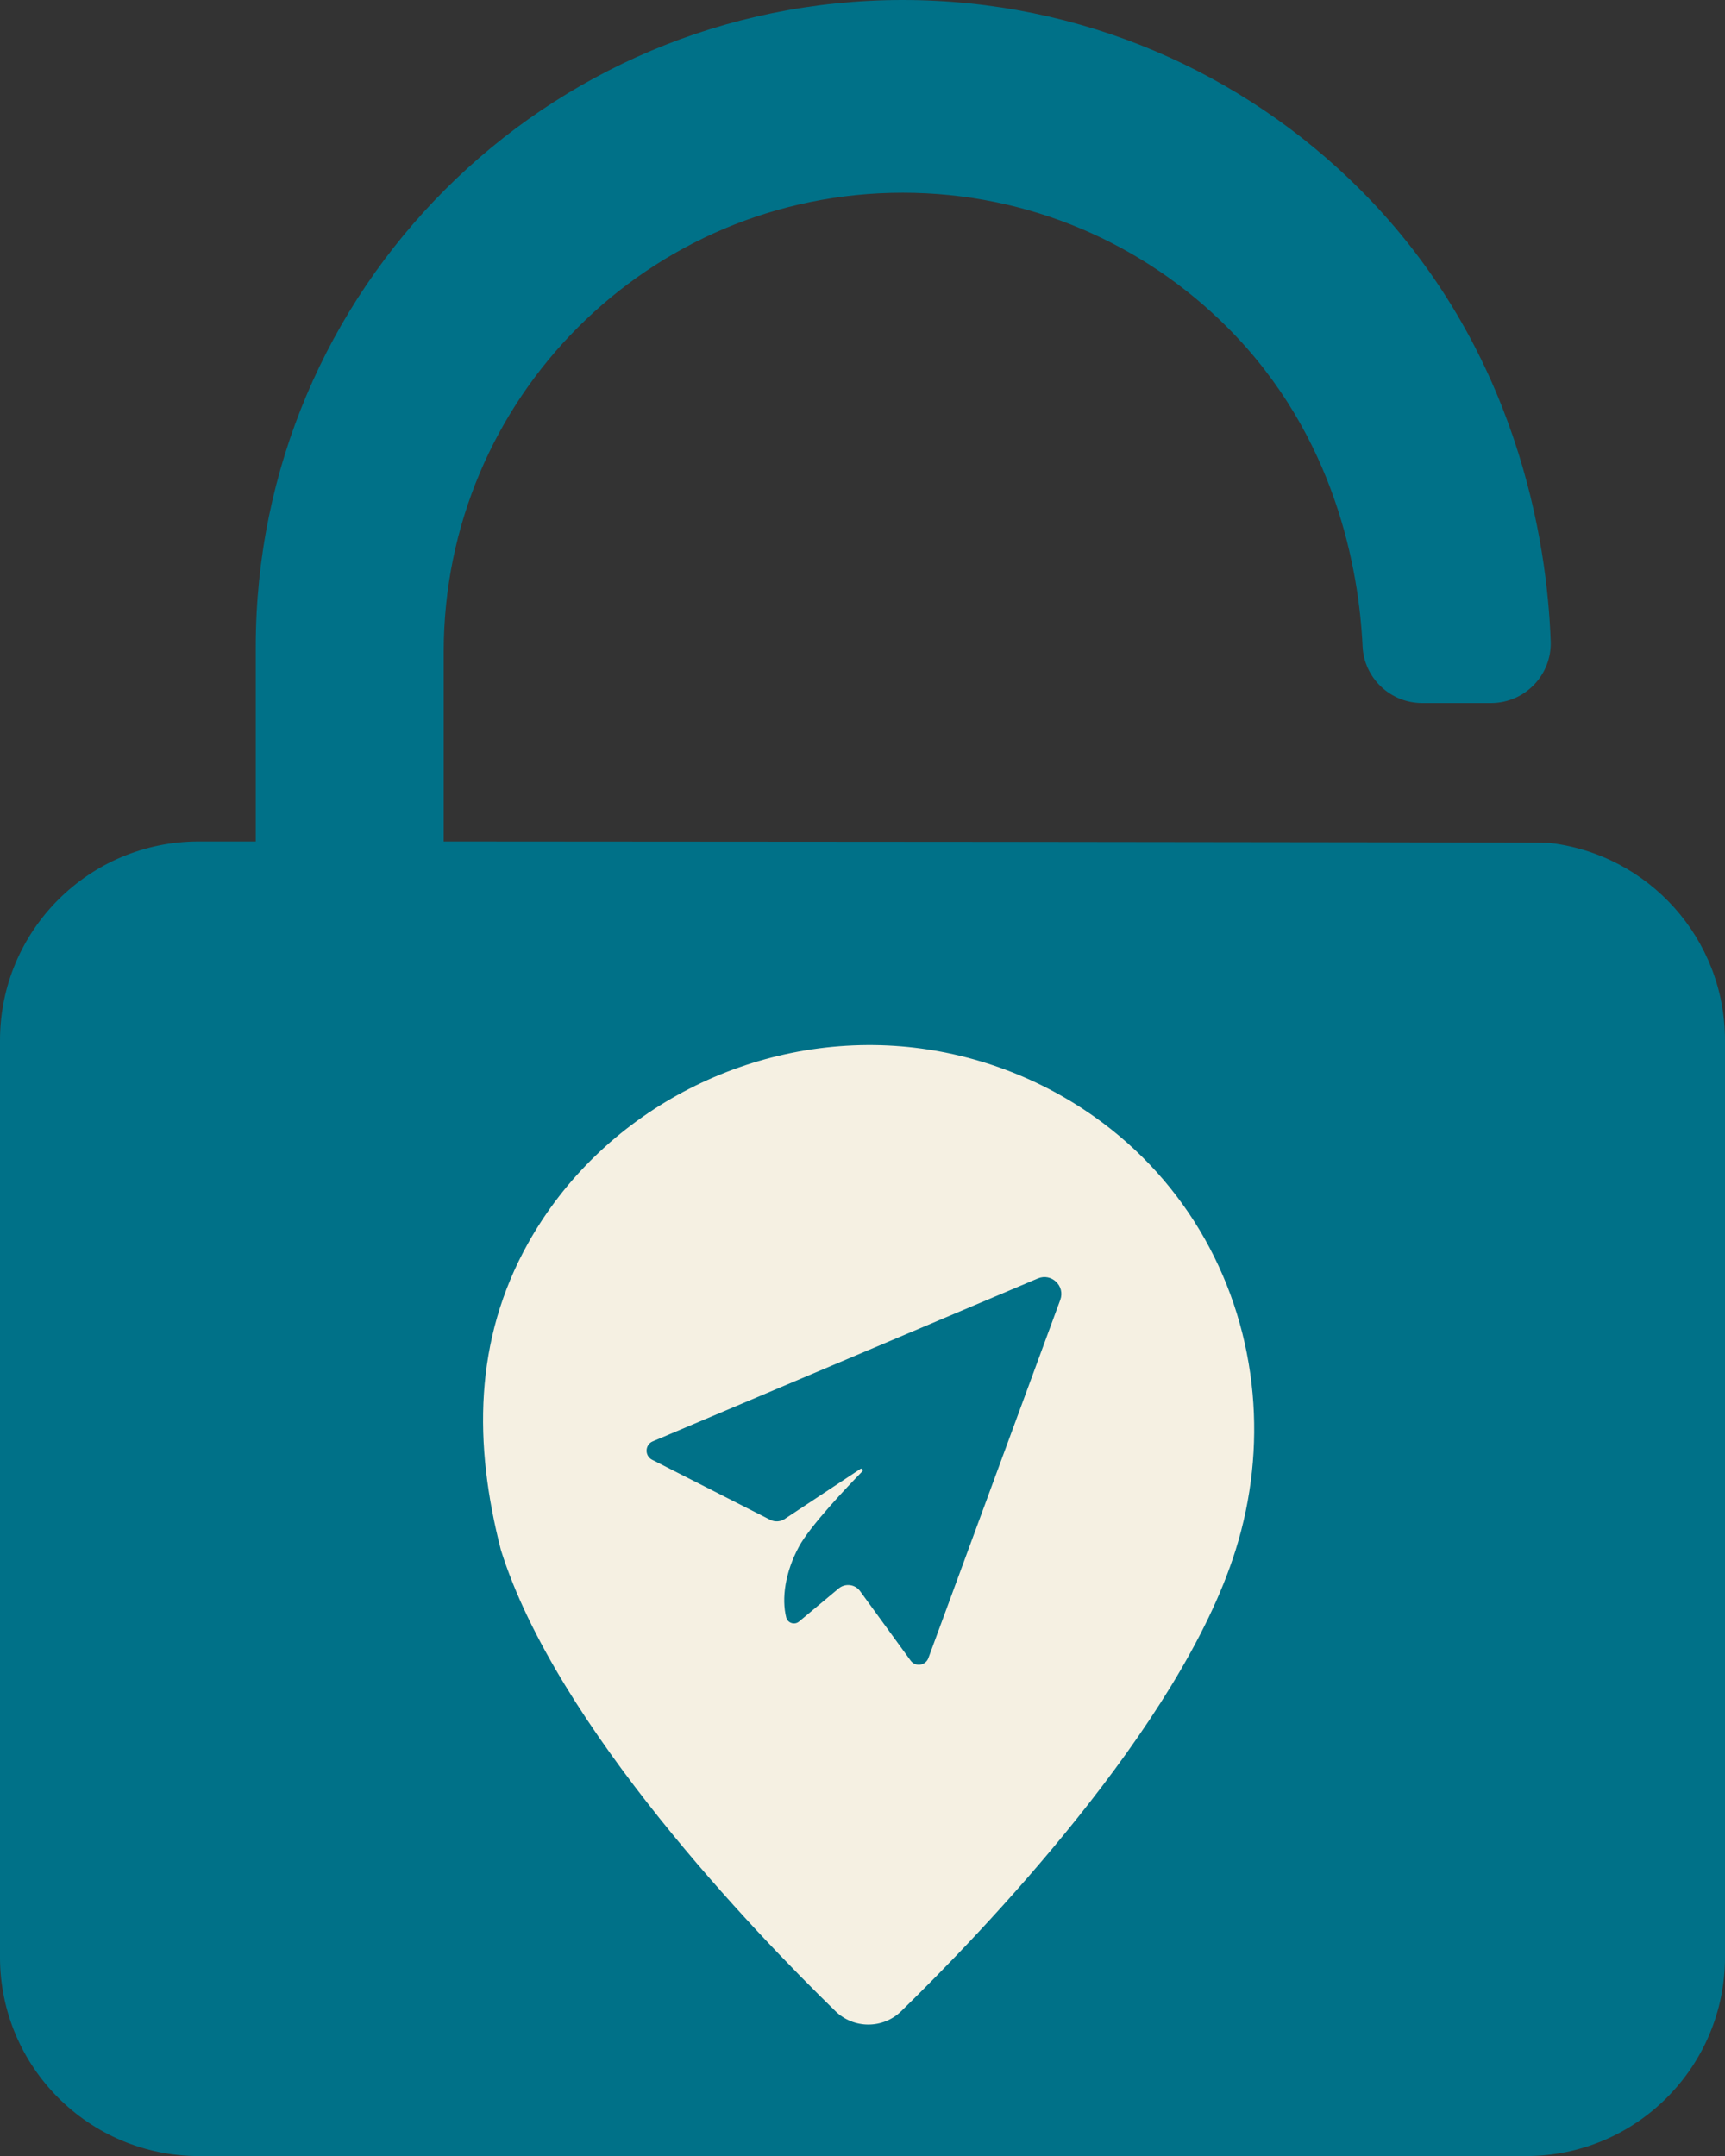 <svg id="svg1" version="1.1" viewBox="0 0 237.61 297.02" xmlns="http://www.w3.org/2000/svg">
 <rect x="0" y="0" width="237.61" height="297.02" fill="#333333" stroke="none"/>
 <g id="Lock" transform="translate(-11.21,-16.34)">
  <path id="path1" d="m248.82 159.66v126.3c0 15.13-12.27 27.4-27.4 27.4h-182.81c-15.13 0-27.4-12.27-27.4-27.4v-126.3c0-15.14 12.27-27.4 27.4-27.4h7.83v-26.81c0-49.22 39.9-89.11 89.11-89.11 24.6 0 46.88 9.97 63 26.1 21.84 21.85 25.78 48.77 26.26 62.24 0.17 4.66-3.57 8.51-8.23 8.51h-9.46c-4.39 0-8.02-3.43-8.22-7.81-0.49-10.32-3.63-28.95-18.65-43.97-11.44-11.44-27.24-18.52-44.7-18.52-34.92 0-63.22 28.31-63.22 63.22v26.15s151.22 0.07 152.32 0.2c13.62 1.58 24.17 13.15 24.17 27.2z" fill="#007188"/>
 </g>
 <g id="Pin" transform="translate(-11.21,-16.34)">
  <path id="path2" d="m183.75 208.34c-1.35-15.02-8.92-29.09-21.91-38.24-8.03-5.66-17.58-9.04-27.38-9.68-20.43-1.33-40.44 9.2-50.48 27.13-7.53 13.44-7.51 27.78-3.77 42.33 7.62 24.33 35.14 52.86 46.08 63.52 2.52 2.46 6.54 2.46 9.06 0 10.94-10.66 38.45-39.18 46.06-63.52 2.23-7.12 2.98-14.44 2.34-21.54z" fill="#f5f0e2"/>
 </g>
 <g id="Plane" transform="translate(-11.21,-16.34)">
  <path id="path3" d="m129.74 218.69c0.22-0.11 0.43 0.17 0.26 0.34-2.09 2.14-7.21 7.53-8.75 10.4-1.89 3.52-2.4 7.11-1.74 9.73 0.2 0.78 1.15 1.08 1.76 0.57l5.46-4.56c0.9-0.75 2.26-0.59 2.95 0.36l6.96 9.57c0.66 0.91 2.06 0.71 2.45-0.34l18.17-49.35c0.7-1.91-1.21-3.74-3.09-2.95l-53.04 22.44c-1.1 0.46-1.15 2-0.09 2.54l16.24 8.26c0.7 0.36 1.54 0.28 2.16-0.2z" fill="#007188"/>
 </g>
</svg>
